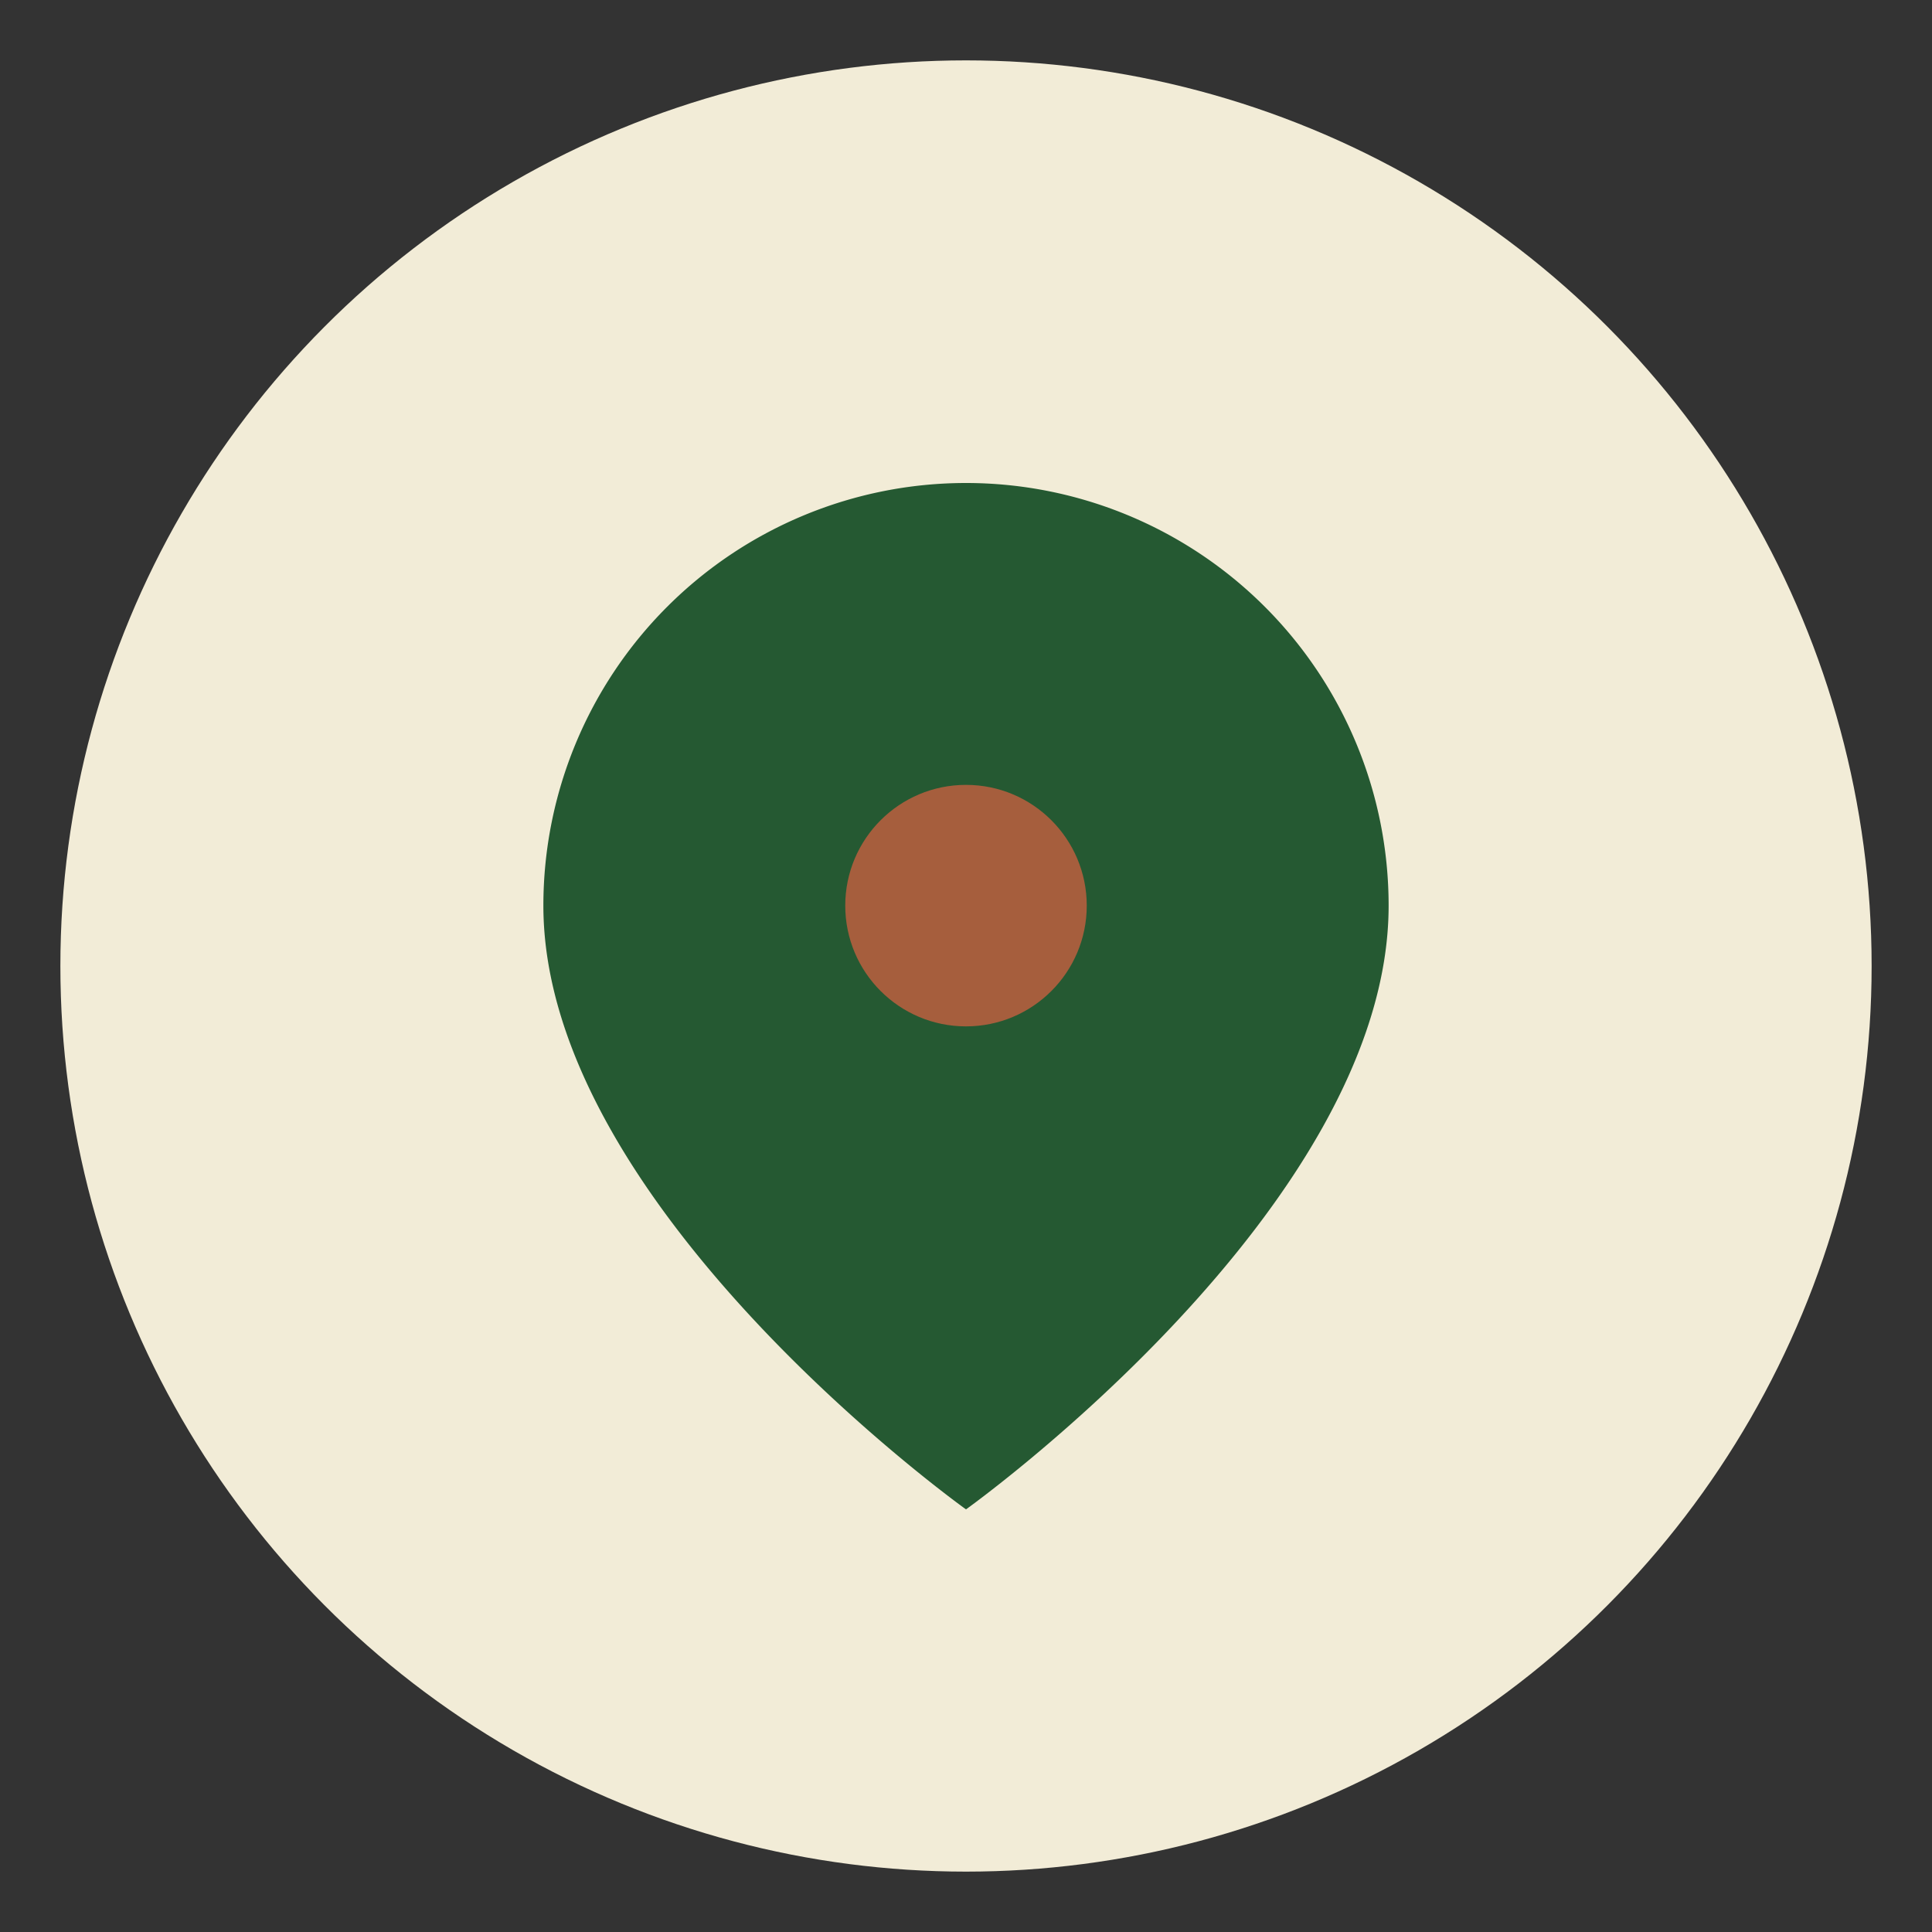 <?xml version="1.0" encoding="UTF-8"?>
<svg xmlns="http://www.w3.org/2000/svg" width="32" height="32" viewBox="0 0 32 32"><rect x="0" y="0" width="32" height="32" fill="#333333" stroke="none"/><circle cx="16" cy="16" r="15" fill="#F2ECD7"/><path d="M16 8a7 7 0 017 7c0 5-7 10-7 10s-7-5-7-10a7 7 0 017-7z" fill="#255932"/><circle cx="16" cy="15" r="2" fill="#A65E3D"/></svg>